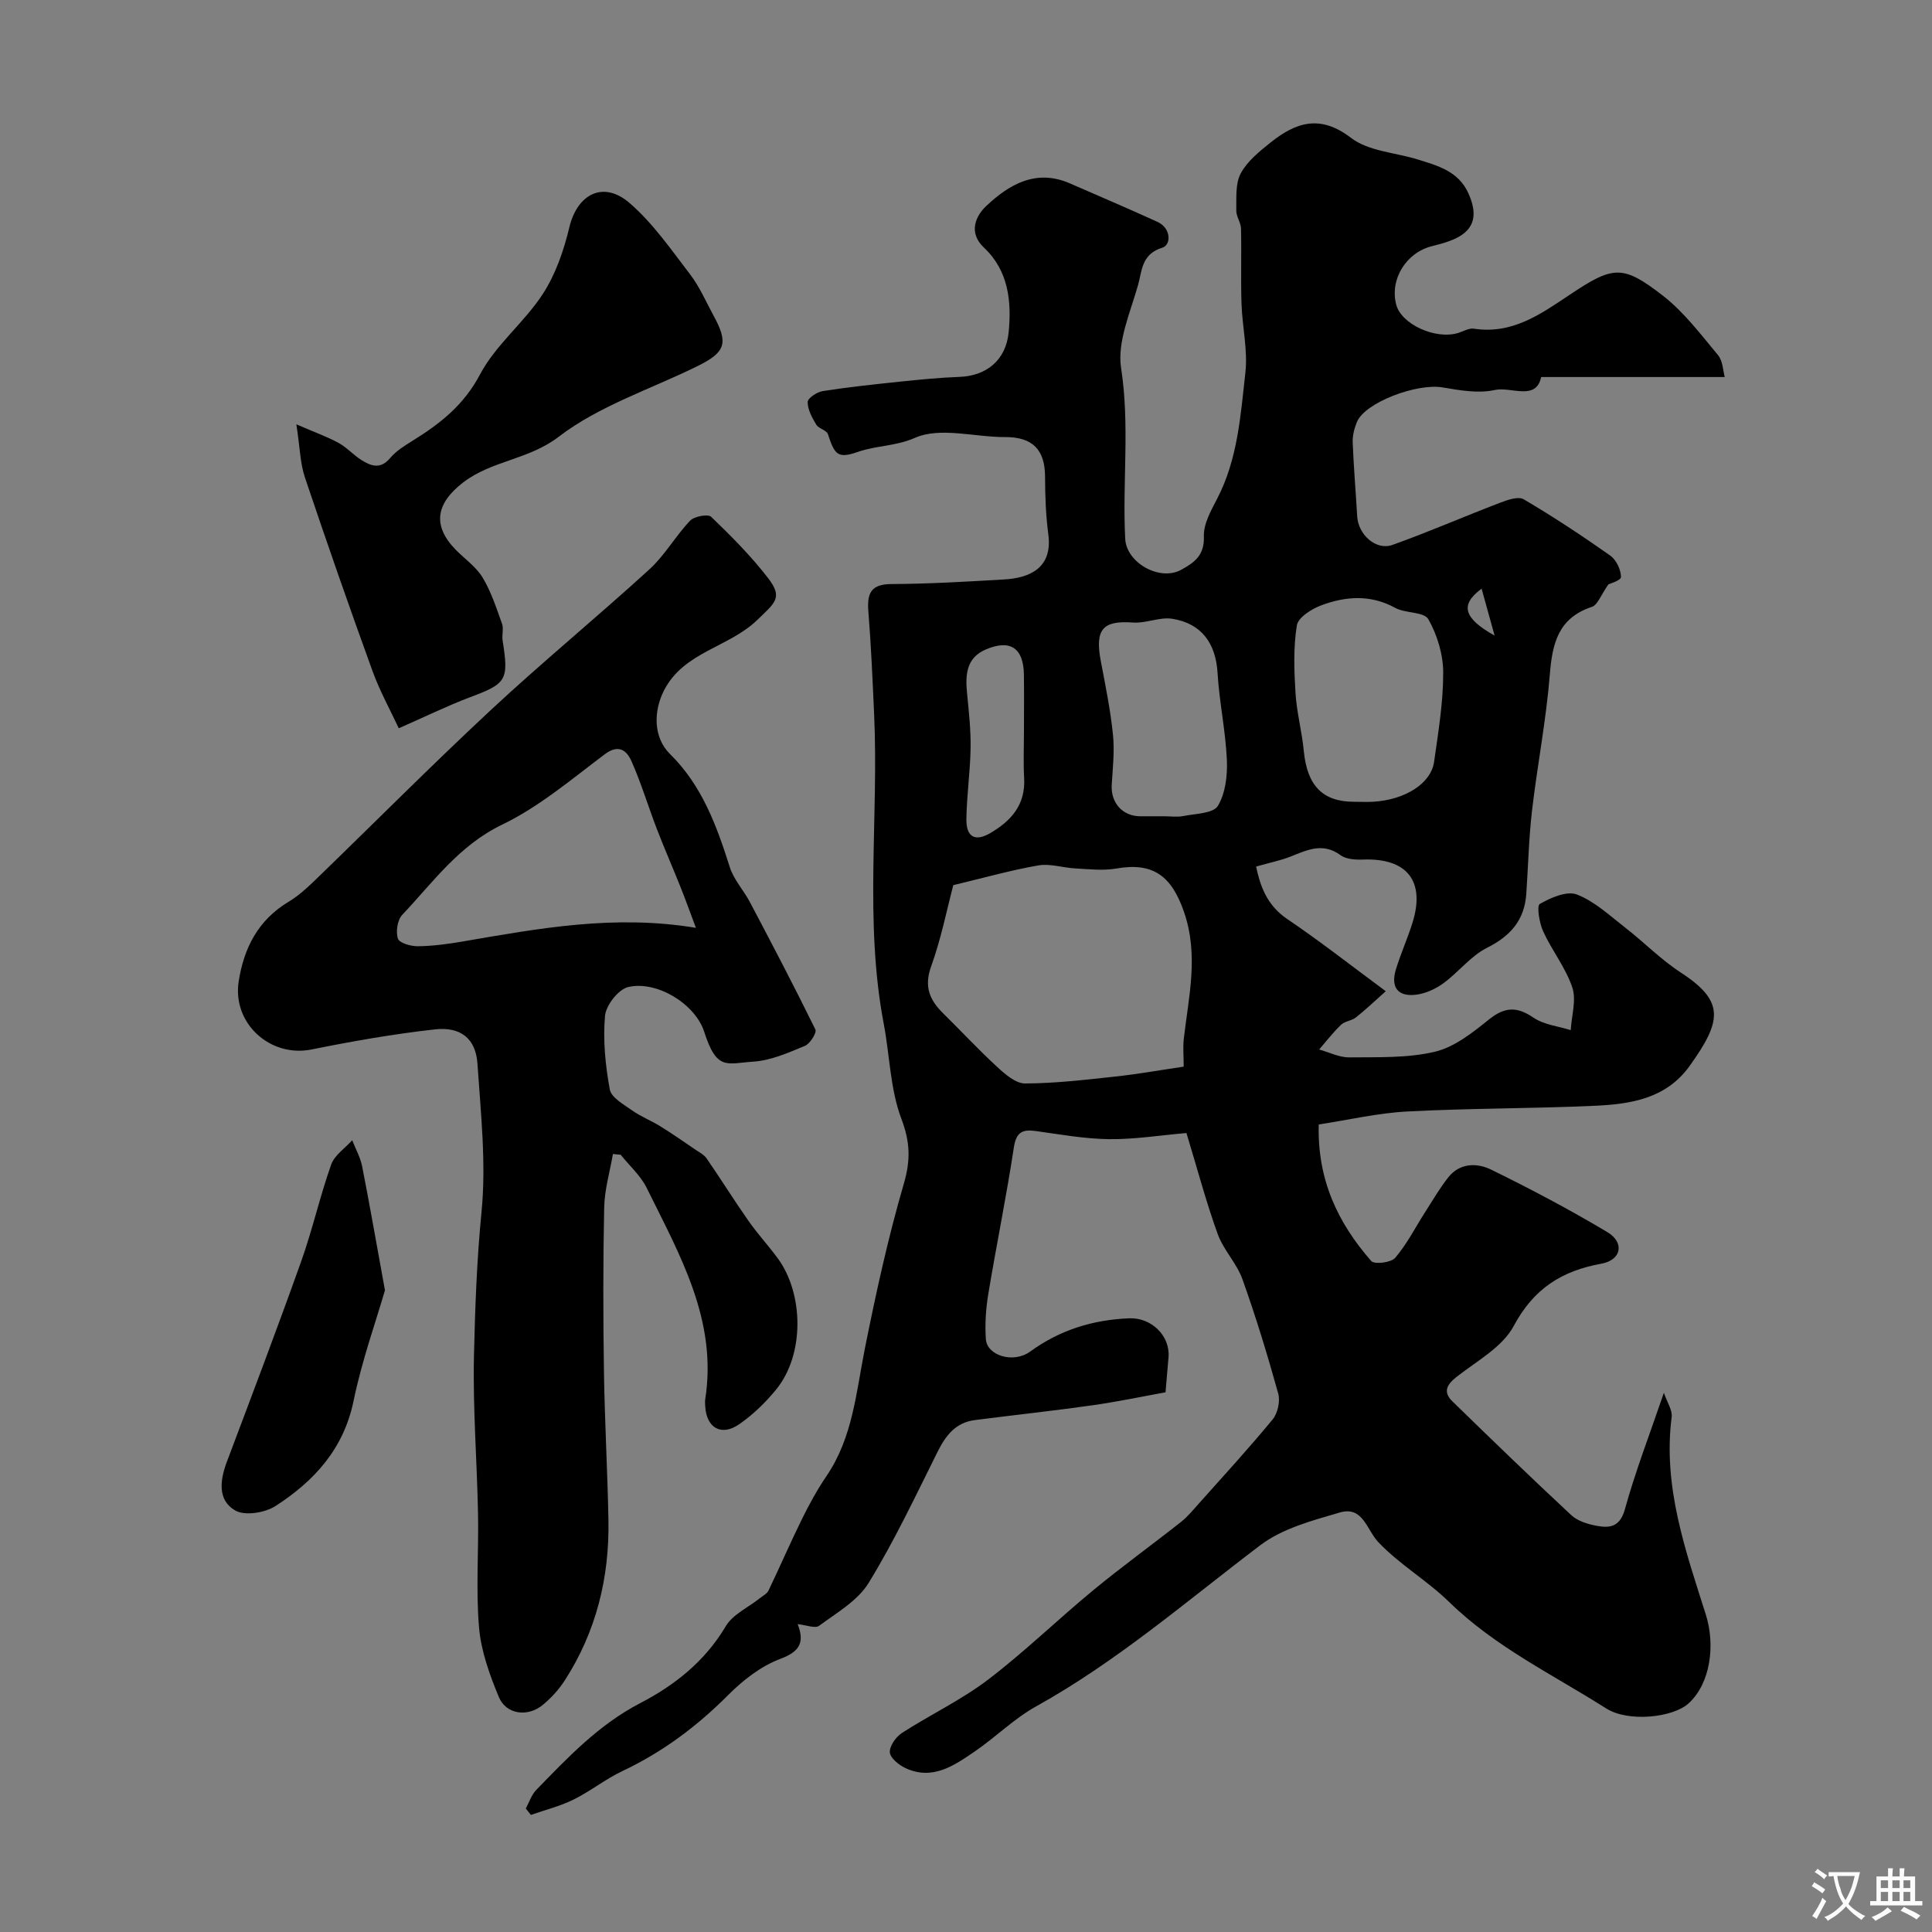 <svg enable-background="new 0 0 400 400" viewBox="0 0 400 400" xmlns="http://www.w3.org/2000/svg"><rect x="0" y="0" width="400" height="400" fill="#808080" stroke="none"/><g fill="#000001"><path d="m357.09 78.06c-12.78 0-25.12 0-38.01 0-1.06 5.03-6.2 1.93-9.64 2.69-3.4.75-7.23.06-10.77-.54-5.32-.91-16.07 3.12-17.73 7.15-.54 1.32-.94 2.83-.88 4.24.2 5.1.64 10.19.93 15.29.21 3.79 3.88 7.14 7.29 5.93 7.47-2.66 14.75-5.85 22.16-8.68 1.58-.61 3.87-1.44 5.02-.77 6.14 3.61 12.1 7.55 17.93 11.66 1.24.88 2.2 2.91 2.22 4.43.01.72-2.51 1.47-2.6 1.52-1.59 2.25-2.23 4.27-3.42 4.66-6.97 2.31-8.2 7.55-8.72 14.04-.75 9.41-2.58 18.73-3.68 28.13-.67 5.72-.79 11.51-1.19 17.27-.37 5.42-3.26 8.71-8.14 11.16-3.36 1.68-5.85 5-8.96 7.29-1.59 1.17-3.62 2.12-5.55 2.39-3.87.55-5.5-1.45-4.34-5.23 1-3.25 2.4-6.37 3.42-9.61 2.71-8.65-1.1-13.44-10.19-13.12-1.57.06-3.53-.04-4.69-.9-3.67-2.7-6.9-1.08-10.34.28-2.11.83-4.38 1.28-7.15 2.07.82 3.83 2.12 7.96 6.51 10.91 6.64 4.48 12.95 9.44 20.34 14.9-2.55 2.27-4.3 3.95-6.2 5.44-.88.69-2.27.76-3.05 1.5-1.65 1.57-3.04 3.4-4.54 5.13 2.08.57 4.16 1.65 6.23 1.63 5.93-.07 12.04.18 17.73-1.17 4.04-.96 7.8-3.94 11.17-6.66 3.27-2.63 5.78-2.76 9.23-.4 2.16 1.47 5.12 1.77 7.72 2.59.17-2.96 1.2-6.21.33-8.83-1.36-4.08-4.21-7.64-6.03-11.61-.8-1.74-1.37-5.29-.71-5.68 2.28-1.31 5.62-2.77 7.7-1.96 3.68 1.43 6.8 4.38 10.01 6.87 3.89 3.02 7.38 6.61 11.48 9.28 9.18 5.97 8.52 10.01 1.84 19.34-4.87 6.8-12.22 7.91-19.65 8.25-12.92.59-25.88.5-38.79 1.18-6.1.32-12.15 1.74-18.35 2.69-.31 11.53 4.03 20.46 10.88 28.28.65.74 4.1.32 4.95-.67 2.41-2.82 4.13-6.23 6.15-9.39 1.59-2.47 3.06-5.04 4.88-7.32 2.39-2.99 5.96-2.96 8.84-1.55 8.18 4.01 16.25 8.27 24.06 12.94 3.61 2.16 2.92 5.78-1.23 6.53-8.23 1.49-14.02 5.16-18.16 12.9-2.34 4.38-7.64 7.25-11.82 10.53-2.09 1.64-2.85 3.16-.86 5.09 8.13 7.92 16.29 15.82 24.6 23.55 1.32 1.23 3.43 1.87 5.29 2.21 2.72.5 4.81.21 5.82-3.47 2.14-7.77 5.07-15.32 8.06-24.08.67 1.99 1.79 3.59 1.61 5.02-1.85 14.37 2.86 27.61 7.06 40.86 2.02 6.37.98 14.31-3.57 18.44-3.21 2.92-12.45 3.95-17.05 1.03-11.04-7.01-22.95-12.7-32.49-22.02-4.57-4.46-10.29-7.77-14.67-12.39-2.46-2.6-3.19-7.56-8-6.15-5.69 1.66-11.87 3.3-16.45 6.77-15.21 11.53-29.64 24.06-46.45 33.39-4.53 2.52-8.32 6.34-12.64 9.29-4.31 2.95-8.8 6.1-14.43 3.44-1.34-.64-3.12-2.09-3.18-3.25-.07-1.31 1.26-3.19 2.51-4 5.86-3.78 12.26-6.81 17.78-11 7.58-5.77 14.45-12.47 21.81-18.54 5.93-4.89 12.17-9.4 18.21-14.17 1.35-1.07 2.47-2.45 3.63-3.74 5.15-5.78 10.4-11.49 15.32-17.47 1.05-1.28 1.6-3.77 1.15-5.36-2.21-7.96-4.63-15.89-7.41-23.67-1.18-3.3-3.93-6.05-5.12-9.35-2.41-6.67-4.23-13.56-6.47-20.91-5.53.48-10.77 1.33-16 1.27-5.04-.06-10.08-.97-15.1-1.67-2.78-.39-4.13.11-4.63 3.37-1.54 10.15-3.61 20.21-5.29 30.33-.51 3.07-.72 6.27-.51 9.37.24 3.43 5.71 5.1 9.17 2.58 6.17-4.49 12.98-6.58 20.51-6.89 4.54-.19 8.5 3.57 8.14 8.06-.16 1.98-.34 3.96-.62 7.26-4.53.82-9.84 1.94-15.21 2.7-8.09 1.15-16.22 2.01-24.32 3.06-3.97.52-6.01 3.23-7.7 6.63-4.55 9.13-8.92 18.4-14.24 27.08-2.26 3.69-6.6 6.17-10.25 8.87-.83.61-2.69-.16-4.44-.34 1.46 3.77.47 5.67-3.59 7.19-3.99 1.5-7.73 4.4-10.79 7.48-6.47 6.49-13.6 11.83-21.89 15.74-3.52 1.66-6.63 4.18-10.13 5.91-2.79 1.38-5.87 2.14-8.83 3.18-.35-.44-.71-.88-1.06-1.33.71-1.3 1.18-2.83 2.17-3.85 6.55-6.73 12.93-13.51 21.53-17.97 7.1-3.68 13.4-8.66 17.69-15.9 1.45-2.46 4.64-3.88 7.03-5.79.65-.52 1.51-.95 1.84-1.63 2.36-4.91 4.52-9.93 6.93-14.81 1.5-3.05 3.15-6.06 5.06-8.87 5.46-8.01 6.14-17.35 7.96-26.45 2.29-11.45 4.79-22.89 8.06-34.09 1.42-4.89 1.32-8.61-.51-13.44-2.32-6.13-2.4-13.09-3.65-19.66-4.05-21.25-1.02-42.71-1.99-64.05-.32-7.09-.62-14.18-1.19-21.25-.3-3.74.42-5.74 4.8-5.75 7.77-.03 15.54-.5 23.29-.95 5.24-.3 10.11-2.31 9.16-9.38-.52-3.91-.66-7.9-.67-11.85-.01-5.64-2.58-8.27-8.28-8.25-6.3.03-13.41-2.14-18.63.15-4.03 1.77-7.98 1.58-11.78 2.9-4.18 1.45-4.85.72-6.27-3.66-.27-.82-1.91-1.12-2.41-1.96-.87-1.44-1.79-3.12-1.78-4.69 0-.79 1.93-2.08 3.13-2.26 5.32-.83 10.68-1.4 16.03-1.96 4.08-.42 8.18-.83 12.28-.98 5.47-.2 9.59-3.36 10.17-9.22.62-6.35 0-12.74-5.09-17.52-3.39-3.18-1.66-6.65.44-8.63 4.73-4.46 10.32-7.76 17.34-4.69 6.05 2.65 12.14 5.23 18.15 7.98 2.79 1.28 2.87 4.75.96 5.34-4.28 1.31-4.19 4.76-4.98 7.62-1.59 5.7-4.38 11.83-3.54 17.29 1.83 11.85.25 23.59.85 35.35.25 4.97 7.14 8.85 11.57 6.43 2.83-1.54 4.86-3.04 4.72-6.95-.09-2.55 1.47-5.31 2.73-7.74 4.28-8.2 4.86-17.25 5.86-26.11.53-4.67-.64-9.51-.8-14.28-.17-5.19.02-10.39-.1-15.58-.03-1.25-1-2.5-.98-3.73.05-2.6-.22-5.56.92-7.69 1.36-2.53 3.88-4.56 6.21-6.42 5.23-4.17 10.24-5.83 16.63-.93 3.62 2.77 9.14 3.02 13.79 4.46 4.19 1.3 8.45 2.44 10.51 7.02 2.19 4.86 1.07 8-3.75 9.81-1.21.46-2.48.8-3.74 1.11-5.4 1.32-8.83 6.87-7.46 12.12 1.06 4.07 8.15 7.31 12.84 5.86 1.08-.33 2.23-1.04 3.25-.88 7.92 1.21 13.8-2.99 19.86-7.04 9-6.02 10.95-6.24 19.28.22 4.37 3.39 7.82 8.01 11.41 12.31 1.01 1.23 1.02 3.26 1.38 4.52zm-112.02 142.78c0-2.23-.18-4.06.03-5.84 1.01-8.72 3.11-17.26.04-26.18-2.56-7.43-6.37-10.35-14.02-9-2.73.48-5.64.13-8.46-.02-2.56-.13-5.21-1.04-7.65-.63-5.59.96-11.07 2.52-17.64 4.09-1.31 4.94-2.5 11.04-4.59 16.83-1.5 4.17-.32 6.94 2.48 9.7 3.75 3.69 7.34 7.56 11.21 11.12 1.64 1.51 3.83 3.42 5.76 3.41 6.19-.02 12.39-.75 18.57-1.42 4.68-.5 9.3-1.33 14.27-2.06zm35.27-54.84c1.33 0 2.67.07 3.99-.01 6.56-.39 11.94-3.76 12.58-8.25.87-6.13 1.9-12.31 1.89-18.47 0-3.74-1.23-7.82-3.08-11.07-.89-1.57-4.74-1.18-6.88-2.36-5.07-2.78-10.19-2.4-15.22-.54-2.02.74-4.85 2.52-5.12 4.18-.74 4.57-.57 9.34-.28 14.01.25 4.03 1.34 8 1.72 12.03.7 7.12 3.89 10.48 10.4 10.48zm-39.33 3c1.33 0 2.71.21 3.99-.05 2.5-.5 6.18-.52 7.14-2.09 1.59-2.62 2.01-6.34 1.87-9.55-.27-6.02-1.57-11.99-1.93-18.01-.36-6.03-3.26-10.23-9.39-11.19-2.6-.41-5.44.98-8.12.78-6.26-.46-7.91 1.39-6.66 7.99.96 5.06 2 10.12 2.52 15.24.35 3.42-.05 6.92-.26 10.38-.22 3.67 2.2 6.46 5.85 6.5 1.66.02 3.32 0 4.99 0zm-29.01-17.83c0-3.82.04-7.64-.01-11.46-.07-5.56-2.83-7.43-7.94-5.22-4.03 1.74-4.2 5.29-3.83 9.06s.79 7.57.73 11.35c-.08 4.92-.81 9.83-.87 14.74-.04 3.33 1.53 4.84 4.95 2.84 4.37-2.56 7.3-5.88 7.01-11.36-.19-3.29-.04-6.62-.04-9.95zm94.75-29.29c-4.52 3.33-3.77 6.09 2.69 9.71-.97-3.5-1.81-6.52-2.69-9.71z"/><path d="m126.9 238.92c-.63 3.68-1.73 7.35-1.81 11.04-.24 11.32-.22 22.66-.05 33.98.15 10.27.74 20.53.93 30.79.22 11.88-2.53 23.05-9 33.12-1.23 1.92-2.84 3.69-4.6 5.14-3.12 2.57-7.58 1.98-9.09-1.64-1.91-4.59-3.68-9.5-4.1-14.4-.67-7.8-.06-15.7-.21-23.55-.21-10.93-1.09-21.87-.84-32.79.23-9.87.59-19.75 1.56-29.64 1-10.13-.15-20.51-.84-30.75-.34-5.13-3.42-7.69-8.76-7.1-8.58.95-17.11 2.45-25.58 4.16-8.53 1.73-16.45-5.37-15.09-14.1 1.07-6.9 4.02-12.68 10.27-16.44 1.95-1.17 3.7-2.73 5.35-4.32 12.18-11.78 24.12-23.81 36.52-35.36 10.72-9.98 22.06-19.3 32.89-29.18 3.2-2.92 5.41-6.91 8.43-10.08.87-.91 3.71-1.43 4.37-.79 4.16 4 8.28 8.14 11.79 12.7 3.11 4.04 1.44 5.07-2.25 8.64-5.89 5.71-15.19 6.57-19.3 14.57-2.21 4.29-2.26 9.76 1.23 13.19 6.64 6.55 9.66 14.85 12.38 23.44.82 2.59 2.87 4.77 4.17 7.24 4.61 8.74 9.2 17.49 13.55 26.36.32.66-1.11 2.95-2.18 3.39-3.43 1.42-7.03 3.02-10.65 3.26-5.53.36-7.58 1.97-10.19-6.17-1.85-5.77-9.78-10.65-15.72-9.28-2.04.47-4.62 3.77-4.82 5.97-.44 5.03.07 10.24.99 15.23.31 1.7 2.89 3.12 4.65 4.37 1.78 1.26 3.87 2.07 5.74 3.22 2.5 1.55 4.92 3.24 7.35 4.89.81.55 1.77 1.04 2.3 1.8 2.96 4.29 5.72 8.72 8.71 12.99 1.89 2.7 4.16 5.13 6.1 7.8 5.23 7.22 5.58 19.75-.44 27.11-2.19 2.67-4.77 5.17-7.6 7.13-3.71 2.58-6.78.79-7.05-3.67-.03-.5-.07-1.01 0-1.5 2.57-16.39-5.32-29.93-12.1-43.71-1.26-2.57-3.58-4.62-5.41-6.91-.53-.03-1.07-.09-1.6-.15zm17.18-46.82c-1.2-3.2-2.13-5.8-3.15-8.36-1.61-4.03-3.36-8.02-4.92-12.07-1.81-4.69-3.25-9.54-5.29-14.12-.95-2.12-2.61-3.58-5.52-1.38-6.87 5.16-13.58 10.87-21.23 14.56-8.97 4.32-14.32 11.94-20.7 18.69-1 1.06-1.36 3.5-.88 4.92.31.92 2.7 1.59 4.15 1.57 3.1-.04 6.22-.46 9.28-.99 15.68-2.69 31.35-5.63 48.26-2.82z"/><path d="m82.56 150.78c-1.73-3.72-3.93-7.69-5.46-11.91-4.82-13.3-9.48-26.66-13.99-40.08-.96-2.87-1-6.05-1.75-10.94 3.86 1.68 6.41 2.58 8.75 3.86 1.7.93 3.05 2.49 4.71 3.53 1.98 1.25 3.95 1.99 5.95-.4 1.23-1.47 2.99-2.56 4.65-3.59 5.7-3.53 10.61-7.37 13.97-13.74 3.23-6.11 9.14-10.74 12.97-16.61 2.67-4.09 4.37-9.05 5.52-13.85 1.64-6.86 7.01-9.72 12.45-5.03 4.85 4.18 8.62 9.66 12.56 14.8 1.96 2.56 3.27 5.64 4.83 8.5 3.12 5.72 2.55 7.59-3.33 10.49-9.66 4.76-20.33 8.19-28.71 14.61-6.26 4.8-13.89 4.91-19.82 9.49-5.62 4.35-6.4 8.92-1.48 13.94 1.87 1.9 4.21 3.51 5.54 5.73 1.77 2.93 2.85 6.3 4.02 9.56.37 1.04-.06 2.34.12 3.47 1.31 8.26.82 8.92-6.84 11.78-4.7 1.78-9.22 4.01-14.66 6.39z"/><path d="m79.7 267.14c-1.88 6.48-4.78 14.57-6.5 22.91-2.06 9.97-8.17 16.6-16.15 21.75-2.18 1.41-6.35 2.09-8.35.93-3.71-2.14-3.16-6.31-1.71-10.14 5.2-13.8 10.43-27.59 15.38-41.47 2.34-6.57 3.86-13.42 6.19-19.99.69-1.96 2.87-3.39 4.36-5.06.7 1.8 1.69 3.55 2.06 5.42 1.54 7.82 2.9 15.68 4.72 25.65z"/></g><path d="m377.9 391.2c-.2.3-.4.5-.6.8-.7-.6-1.4-1-2.2-1.5.2-.3.4-.5.5-.8.6.4 1.4.8 2.3 1.5zm-1.8 6.1c-.2-.2-.5-.4-.9-.6.4-.6.8-1.2 1.2-1.9s.7-1.3.9-1.9c.3.3.5.5.8.7-.7 1.3-1.4 2.6-2 3.7zm2.2-9c-.3.3-.5.5-.6.8-.6-.6-1.3-1.1-2-1.5.3-.3.5-.5.6-.7.6.5 1.3.9 2 1.4zm.3.2v-.9h2 4.5c-.3 1.3-.6 2.5-1 3.6s-.9 2.1-1.4 3c.4.5 1 1 1.6 1.4s1.2.8 1.9 1.1c-.3.2-.5.4-.8.8-.4-.3-1-.7-1.6-1.2s-1.2-1.1-1.6-1.6c-.5.6-1.1 1.1-1.7 1.6s-1.4.9-2.1 1.4c-.1-.3-.3-.5-.7-.8.6-.2 1.2-.5 1.9-1s1.4-1.1 2-1.8c-.5-.8-.9-1.6-1.2-2.5s-.6-2-.8-3.2c-.4.1-.7.1-1 .1zm2.5 2.7c.2 1 .7 1.7 1 2.2.3-.5.6-1.1 1-2s.6-1.9.9-3h-3.2-.4c.1.9.3 1.8.7 2.8z" fill="#fafbfa"/><path d="m396.5 388.5v1.5 3.6h1.5v.9c-.4 0-1 0-1.7 0h-7.9c-.5 0-.9 0-1.2 0v-.9h1.3v-3.5c0-.7 0-1.2 0-1.6h2.4c0-.8 0-1.4 0-1.7h1c0 .3-.1.8-.1 1.7h1.5c0-.8 0-1.4 0-1.7h1c0 .3-.1.9-.1 1.7zm-8.2 9.2c-.2-.3-.5-.5-.8-.8.8-.3 1.4-.6 1.9-.9s1-.7 1.4-1.1c.3.3.6.5.9.8-1.6 1-2.8 1.6-3.4 2zm2.6-6.8v-1.6h-1.5v1.6zm0 2.7v-1.9h-1.5v1.9zm2.4-2.7v-1.6h-1.5v1.6zm0 2.7v-1.9h-1.5v1.9zm.2 2 .7-.8c.4.2.9.5 1.6.8s1.3.7 1.8 1c-.3.3-.5.5-.8.8-.4-.3-1.5-1-3.3-1.8zm2-4.7v-1.6h-1.4v1.6zm0 2.7v-1.9h-1.4v1.9z" fill="#fafbfa"/></svg>
